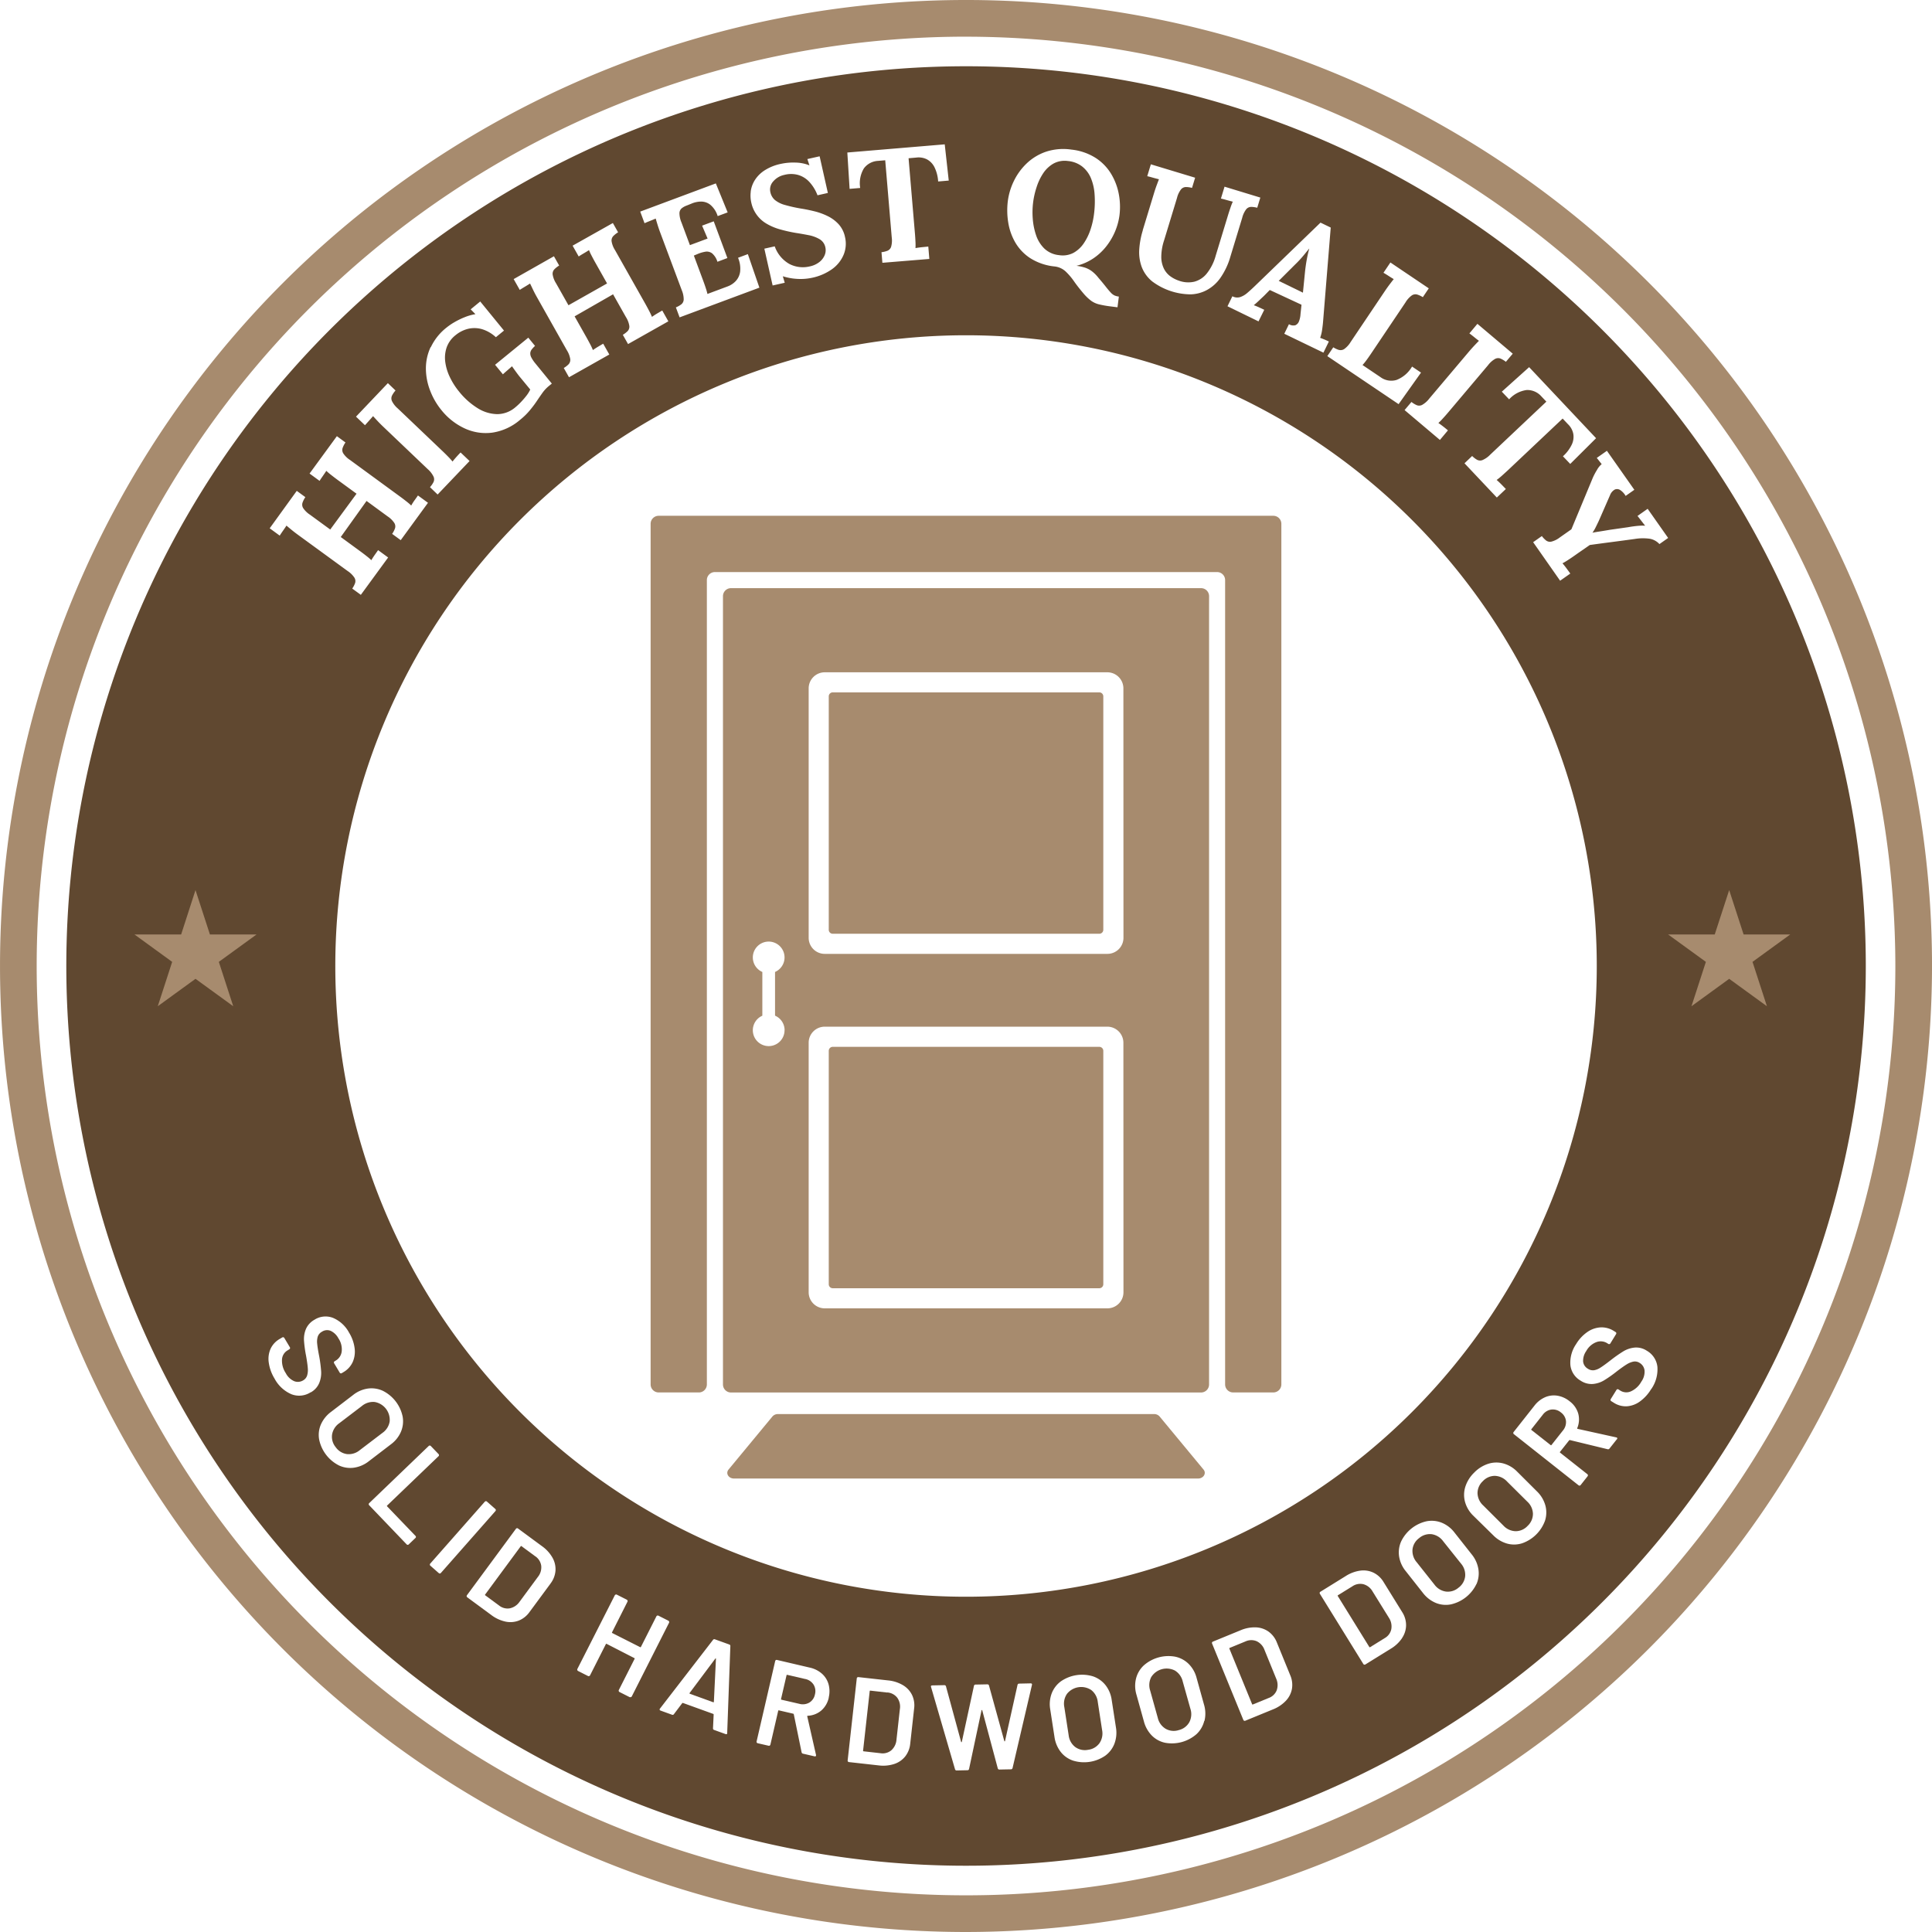 <svg xmlns="http://www.w3.org/2000/svg" xmlns:xlink="http://www.w3.org/1999/xlink" width="101" height="101" viewBox="0 0 101 101">
  <defs>
    <clipPath id="clip-path">
      <rect id="Rectangle_1175" data-name="Rectangle 1175" width="101" height="101" transform="translate(0)" fill="#a78b6e"/>
    </clipPath>
  </defs>
  <g id="Group_1082" data-name="Group 1082" transform="translate(0.001)">
    <g id="Group_1081" data-name="Group 1081" transform="translate(0)" clip-path="url(#clip-path)">
      <path id="Path_2743" data-name="Path 2743" d="M55.509,169.125l-.714-.527a.028.028,0,0,0-.045.007l-1.857,2.518a.028.028,0,0,0,.007.045l.72.53a.706.706,0,0,0,.561.148.824.824,0,0,0,.506-.337l.959-1.3a.8.8,0,0,0,.178-.587.725.725,0,0,0-.315-.5" transform="translate(-27.531 -87.767)" fill="#604830"/>
      <path id="Path_2744" data-name="Path 2744" d="M76.531,180.853l-1.339,1.79c-.012.023-.009.038.011.045l1.219.441c.024.009.037,0,.037-.028l.108-2.235c0-.017,0-.027-.009-.03s-.017,0-.027.017" transform="translate(-39.14 -94.141)" fill="#604830"/>
      <path id="Path_2745" data-name="Path 2745" d="M112.775,21.425a1.749,1.749,0,0,0,.433.7,1.3,1.3,0,0,0,.768.344,1.215,1.215,0,0,0,.755-.12,1.573,1.573,0,0,0,.539-.5,2.859,2.859,0,0,0,.35-.716,4.169,4.169,0,0,0,.18-.78,5.169,5.169,0,0,0,.034-1.066,2.664,2.664,0,0,0-.2-.863,1.519,1.519,0,0,0-.463-.6,1.431,1.431,0,0,0-.734-.276,1.223,1.223,0,0,0-.757.137,1.6,1.6,0,0,0-.536.51,2.88,2.88,0,0,0-.343.725,4.169,4.169,0,0,0-.2,1.632,3.426,3.426,0,0,0,.174.872" transform="translate(-58.613 -9.131)" fill="#604830"/>
      <path id="Path_2746" data-name="Path 2746" d="M135.891,179.365a.8.8,0,0,0-.408-.457.726.726,0,0,0-.589.01l-.821.337a.027.027,0,0,0-.018.041l1.186,2.9a.028.028,0,0,0,.041.017l.827-.339a.7.7,0,0,0,.418-.4.821.821,0,0,0-.024-.607Z" transform="translate(-69.786 -93.108)" fill="#604830"/>
      <path id="Path_2747" data-name="Path 2747" d="M127.074,182.622a.908.908,0,0,0-.411-.575.951.951,0,0,0-1.237.343.912.912,0,0,0-.056.7l.4,1.434a.9.9,0,0,0,.41.568.85.85,0,0,0,.682.07.859.859,0,0,0,.555-.413.905.905,0,0,0,.058-.7Z" transform="translate(-65.244 -94.716)" fill="#604830"/>
      <path id="Path_2748" data-name="Path 2748" d="M95.376,184.458l-.882-.1a.028.028,0,0,0-.035.028l-.346,3.109a.028.028,0,0,0,.028.035l.888.1a.706.706,0,0,0,.56-.153.824.824,0,0,0,.269-.545l.178-1.606a.8.8,0,0,0-.139-.6.723.723,0,0,0-.522-.273" transform="translate(-48.994 -95.976)" fill="#604830"/>
      <path id="Path_2749" data-name="Path 2749" d="M117.79,184.732a.912.912,0,0,0-.341-.619.952.952,0,0,0-1.268.2.911.911,0,0,0-.139.693l.227,1.471a.9.9,0,0,0,.34.613.852.852,0,0,0,.669.149.861.861,0,0,0,.6-.345.9.9,0,0,0,.139-.687Z" transform="translate(-60.403 -95.763)" fill="#604830"/>
      <path id="Path_2750" data-name="Path 2750" d="M86.426,182.85l-.933-.216a.028.028,0,0,0-.038.024l-.287,1.238a.029.029,0,0,0,.024.038l.933.215a.679.679,0,0,0,.523-.066.64.64,0,0,0,.292-.427.651.651,0,0,0-.074-.515.678.678,0,0,0-.44-.292" transform="translate(-44.338 -95.077)" fill="#604830"/>
      <path id="Path_2751" data-name="Path 2751" d="M147.7,173.115a.8.8,0,0,0-.478-.384.722.722,0,0,0-.579.107l-.755.466a.029.029,0,0,0-.011.044l1.647,2.661a.029.029,0,0,0,.044.011l.76-.471a.7.7,0,0,0,.346-.466.823.823,0,0,0-.125-.6Z" transform="translate(-75.942 -89.911)" fill="#604830"/>
      <path id="Path_2752" data-name="Path 2752" d="M168.027,153.7a.676.676,0,0,0-.452.274l-.593.752a.028.028,0,0,0,.005.045l1,.787a.028.028,0,0,0,.045-.005l.594-.752a.68.68,0,0,0,.163-.5.64.64,0,0,0-.262-.447.652.652,0,0,0-.5-.153" transform="translate(-86.925 -80.013)" fill="#604830"/>
      <path id="Path_2753" data-name="Path 2753" d="M54.263,7.226A47.036,47.036,0,1,0,101.3,54.262,47.036,47.036,0,0,0,54.263,7.226M87.2,26.67l-1.351,1.345-.382-.4a1.951,1.951,0,0,0,.462-.61.942.942,0,0,0,.079-.567.954.954,0,0,0-.278-.5l-.278-.295-2.875,2.715c-.11.1-.219.2-.325.295a3.184,3.184,0,0,1-.25.2q.11.093.267.252l.214.221-.472.446-1.69-1.79.4-.382a1.217,1.217,0,0,0,.26.2.341.341,0,0,0,.279.014,1.233,1.233,0,0,0,.405-.283l2.936-2.772-.267-.282a.978.978,0,0,0-.76-.326,1.506,1.506,0,0,0-.92.487l-.382-.4L83.7,22.956ZM80.56,22.137q.147-.173.293-.327t.223-.231c-.073-.053-.161-.123-.266-.208s-.183-.144-.233-.18l.419-.5,1.848,1.561-.359.425a1.275,1.275,0,0,0-.277-.168.34.34,0,0,0-.28.012,1.213,1.213,0,0,0-.373.33l-2.083,2.467q-.147.174-.29.329a3.12,3.12,0,0,1-.226.229c.076.049.167.117.274.2s.182.148.225.185l-.419.5L77.189,25.2l.359-.425a1.226,1.226,0,0,0,.28.17.34.34,0,0,0,.28-.017,1.234,1.234,0,0,0,.371-.328Zm-6.8-.082a.34.34,0,0,0,.276-.048,1.229,1.229,0,0,0,.332-.365l1.8-2.677q.128-.189.256-.357c.086-.112.151-.2.2-.254q-.117-.068-.287-.178c-.113-.073-.2-.125-.252-.154l.363-.538,2.006,1.352-.311.461a1.278,1.278,0,0,0-.294-.137.34.34,0,0,0-.277.042,1.21,1.21,0,0,0-.335.369l-1.8,2.677q-.127.189-.247.352a3.052,3.052,0,0,1-.2.245l.936.631a.952.952,0,0,0,.84.149,1.615,1.615,0,0,0,.814-.7l.468.316-1.172,1.649-3.726-2.511.311-.461a1.253,1.253,0,0,0,.3.14m-.433-6.4-.4,4.916c-.006.091-.022.225-.046.4a2.061,2.061,0,0,1-.107.45c.091.032.176.066.256.1s.145.066.2.091l-.284.583L70.9,21.21l.244-.5a.431.431,0,0,0,.334.055.352.352,0,0,0,.188-.2,1.2,1.2,0,0,0,.082-.382l.052-.49-1.659-.771-.295.3-.252.238q-.166.159-.289.257.128.045.3.124l.248.116-.3.606-1.622-.79.255-.523a.53.53,0,0,0,.4.045,1.082,1.082,0,0,0,.372-.213q.183-.155.377-.341L72.794,15.4ZM63.5,15.8l.594-1.951q.066-.218.14-.416t.114-.3c-.088-.021-.2-.05-.326-.086s-.225-.061-.286-.074l.189-.621,2.314.7-.162.533a1.239,1.239,0,0,0-.321-.045.339.339,0,0,0-.253.121,1.209,1.209,0,0,0-.212.451l-.675,2.217a2.8,2.8,0,0,0-.146.868,1.417,1.417,0,0,0,.133.6,1.092,1.092,0,0,0,.329.4,1.627,1.627,0,0,0,.444.233,1.428,1.428,0,0,0,.81.061,1.244,1.244,0,0,0,.658-.425,2.576,2.576,0,0,0,.469-.932l.643-2.112q.066-.218.136-.417a2.717,2.717,0,0,1,.117-.3c-.088-.021-.2-.05-.331-.088s-.229-.062-.29-.075l.189-.621,1.871.57-.162.532a1.288,1.288,0,0,0-.321-.045.342.342,0,0,0-.253.121,1.232,1.232,0,0,0-.212.451l-.614,2.016a3.738,3.738,0,0,1-.528,1.126,2.07,2.07,0,0,1-.714.637A1.894,1.894,0,0,1,66,19.15a3.388,3.388,0,0,1-2.005-.677,1.8,1.8,0,0,1-.549-.758,2.235,2.235,0,0,1-.128-.911,4.328,4.328,0,0,1,.186-1m-7.056-1.534a3.378,3.378,0,0,1,.315-1.044,3.2,3.2,0,0,1,.67-.921,2.742,2.742,0,0,1,1.009-.611,2.893,2.893,0,0,1,1.331-.111,2.932,2.932,0,0,1,1.278.443,2.585,2.585,0,0,1,.81.847,3.176,3.176,0,0,1,.392,1.057,3.577,3.577,0,0,1,.032,1.083,3.268,3.268,0,0,1-.225.834,3.408,3.408,0,0,1-.457.783,2.965,2.965,0,0,1-.68.636,2.789,2.789,0,0,1-.887.392,2.5,2.5,0,0,1,.426.089,1.278,1.278,0,0,1,.356.177,1.851,1.851,0,0,1,.362.356q.258.3.408.494c.1.126.183.223.248.291a.64.64,0,0,0,.189.143.825.825,0,0,0,.227.058l-.071.56-.36-.046a5.173,5.173,0,0,1-.611-.108,1.2,1.2,0,0,1-.394-.177,2.456,2.456,0,0,1-.376-.349q-.311-.363-.53-.675a3.3,3.3,0,0,0-.447-.524,1.011,1.011,0,0,0-.579-.256,2.918,2.918,0,0,1-1.274-.439,2.461,2.461,0,0,1-.782-.831,3.04,3.04,0,0,1-.363-1.053,3.95,3.95,0,0,1-.017-1.1M87.236,54.262A32.973,32.973,0,1,1,54.263,21.289,32.973,32.973,0,0,1,87.236,54.262M53.149,11.308l.21,1.894-.554.047a1.954,1.954,0,0,0-.19-.741.946.946,0,0,0-.395-.415A.963.963,0,0,0,51.659,12l-.4.035.333,3.939q.019.227.028.438a3.016,3.016,0,0,1,0,.321c.094-.019.215-.036.364-.051l.306-.03.054.647L49.89,17.5l-.047-.554a1.228,1.228,0,0,0,.319-.078.341.341,0,0,0,.186-.21,1.231,1.231,0,0,0,.03-.493l-.34-4.024-.386.032a.98.98,0,0,0-.729.392,1.506,1.506,0,0,0-.193,1.023l-.554.047-.119-1.9ZM43.006,13.776a1.49,1.49,0,0,1,.206-.582,1.674,1.674,0,0,1,.506-.516,2.526,2.526,0,0,1,.88-.353,3.045,3.045,0,0,1,.742-.064,2.061,2.061,0,0,1,.737.146l-.109-.33.641-.144.431,1.916-.542.122a2.147,2.147,0,0,0-.437-.71,1.286,1.286,0,0,0-.585-.356,1.385,1.385,0,0,0-.712,0,1.041,1.041,0,0,0-.577.337.622.622,0,0,0-.152.57.734.734,0,0,0,.244.412,1.428,1.428,0,0,0,.52.254,7.663,7.663,0,0,0,.828.186c.227.035.462.083.706.143a3.417,3.417,0,0,1,.7.254,1.921,1.921,0,0,1,.571.425,1.414,1.414,0,0,1,.331.664,1.51,1.51,0,0,1-.069.923,1.772,1.772,0,0,1-.6.754,2.79,2.79,0,0,1-1.059.458,2.849,2.849,0,0,1-.735.058,3,3,0,0,1-.787-.139l.1.34-.633.142-.433-1.924.543-.122a1.7,1.7,0,0,0,.765.921,1.532,1.532,0,0,0,1.07.127,1.215,1.215,0,0,0,.494-.224.886.886,0,0,0,.281-.361.674.674,0,0,0,.037-.41.644.644,0,0,0-.309-.431,1.8,1.8,0,0,0-.574-.208c-.22-.043-.443-.082-.67-.117a7.843,7.843,0,0,1-.815-.184,2.911,2.911,0,0,1-.692-.289,1.677,1.677,0,0,1-.818-1.138,1.632,1.632,0,0,1-.021-.553m-1.827-.423.618,1.515-.522.194a1.252,1.252,0,0,0-.394-.6A.779.779,0,0,0,40.4,14.3a1.29,1.29,0,0,0-.459.094l-.281.114a.886.886,0,0,0-.268.149.345.345,0,0,0-.111.257,1.273,1.273,0,0,0,.106.478l.441,1.185.924-.344-.287-.675.608-.226.714,1.92-.521.195a.937.937,0,0,0-.282-.444.462.462,0,0,0-.35-.082,1.812,1.812,0,0,0-.4.118l-.2.084.483,1.3c.053.142.1.277.142.406a2.966,2.966,0,0,1,.085.3l1.059-.395a1.118,1.118,0,0,0,.419-.277.9.9,0,0,0,.231-.49,1.448,1.448,0,0,0-.109-.729l.513-.191L43.46,18.8l-4.171,1.553-.195-.522a1.2,1.2,0,0,0,.287-.161.341.341,0,0,0,.122-.252,1.238,1.238,0,0,0-.1-.483L38.272,15.91q-.079-.213-.141-.415t-.092-.307q-.124.055-.311.129c-.126.05-.217.088-.272.115l-.226-.608Zm-8.464,3.809.274.485a1.228,1.228,0,0,0-.254.2.338.338,0,0,0-.087.266,1.221,1.221,0,0,0,.18.465l.647,1.145,2.018-1.14-.6-1.065c-.075-.132-.144-.261-.209-.386a2.841,2.841,0,0,1-.135-.291c-.076.049-.172.108-.288.176s-.2.121-.251.156l-.319-.565L35.8,15.421l.274.485a1.288,1.288,0,0,0-.255.2.342.342,0,0,0-.086.267,1.215,1.215,0,0,0,.18.465L37.5,19.65q.111.2.208.386c.064.126.109.222.136.292a3.09,3.09,0,0,1,.287-.186c.119-.07.2-.119.251-.147l.319.565-2.107,1.189-.273-.484a1.255,1.255,0,0,0,.258-.2.341.341,0,0,0,.081-.268,1.217,1.217,0,0,0-.178-.461l-.671-1.189L33.8,20.3l.613,1.086q.112.2.209.386a3.054,3.054,0,0,1,.135.291c.073-.054.169-.116.287-.186s.2-.119.251-.147l.319.565-2.107,1.189-.273-.484a1.248,1.248,0,0,0,.257-.2.344.344,0,0,0,.081-.268,1.229,1.229,0,0,0-.178-.461L31.81,19.261q-.111-.2-.2-.388t-.139-.289q-.113.073-.287.177t-.251.156l-.319-.565Zm-6.434,4.75a2.848,2.848,0,0,1,.822-1.024,3.227,3.227,0,0,1,.428-.29,4,4,0,0,1,.535-.257,2.519,2.519,0,0,1,.546-.152l-.25-.253.5-.41,1.242,1.521-.424.347a1.867,1.867,0,0,0-.724-.421,1.437,1.437,0,0,0-.723-.019,1.641,1.641,0,0,0-.663.335,1.412,1.412,0,0,0-.463.639,1.668,1.668,0,0,0-.073.757,2.6,2.6,0,0,0,.24.794,3.693,3.693,0,0,0,.478.752,3.816,3.816,0,0,0,.972.871,2,2,0,0,0,1.023.313,1.464,1.464,0,0,0,.953-.359,3.357,3.357,0,0,0,.278-.259,4.191,4.191,0,0,0,.292-.336,1.673,1.673,0,0,0,.207-.333l-.5-.607c-.1-.117-.185-.234-.268-.348s-.144-.2-.186-.261c-.066.061-.151.135-.253.223s-.177.153-.221.2l-.411-.5,1.737-1.418.352.431a1.5,1.5,0,0,0-.172.184.37.37,0,0,0-.076.186.44.44,0,0,0,.054.233,1.793,1.793,0,0,0,.219.322l.853,1.045-.157.128a1.858,1.858,0,0,0-.336.361q-.147.207-.309.448c-.1.15-.221.306-.356.47a3.469,3.469,0,0,1-.5.486,2.867,2.867,0,0,1-1.455.671,2.617,2.617,0,0,1-1.443-.221,3.377,3.377,0,0,1-1.22-.962,3.684,3.684,0,0,1-.58-1,3.234,3.234,0,0,1-.227-1.137,2.632,2.632,0,0,1,.245-1.147m-2.233,1.88.4.384a1.252,1.252,0,0,0-.184.267.34.34,0,0,0-.005.28,1.207,1.207,0,0,0,.307.392l2.337,2.228q.165.157.312.309a3.21,3.21,0,0,1,.214.239c.054-.072.128-.16.22-.262s.159-.172.2-.213l.47.447-1.67,1.751-.4-.384a1.24,1.24,0,0,0,.187-.27.342.342,0,0,0,0-.28,1.236,1.236,0,0,0-.3-.389l-2.337-2.228q-.164-.156-.308-.311t-.217-.236c-.058.069-.133.153-.223.253s-.156.174-.2.222l-.469-.448Zm-4.763,5.631.449.328a1.292,1.292,0,0,0-.148.289.343.343,0,0,0,.031.279,1.219,1.219,0,0,0,.356.349l1.062.776L22.4,29.572l-.987-.721q-.183-.135-.349-.266a3,3,0,0,1-.244-.209c-.048.076-.112.169-.189.28s-.132.192-.163.245l-.524-.383,1.428-1.954.449.329a1.283,1.283,0,0,0-.149.288.343.343,0,0,0,.032.279,1.207,1.207,0,0,0,.356.349l2.606,1.906c.123.089.239.178.349.265a3.069,3.069,0,0,1,.244.21c.044-.079.1-.175.184-.289s.135-.192.168-.237l.524.383L24.71,32l-.449-.328a1.223,1.223,0,0,0,.151-.292.341.341,0,0,0-.037-.278,1.224,1.224,0,0,0-.352-.346l-1.1-.806-1.348,1.886,1.007.737q.184.134.349.265a3.162,3.162,0,0,1,.244.209q.066-.119.185-.288t.168-.237l.524.384-1.427,1.953-.45-.328a1.235,1.235,0,0,0,.151-.292.343.343,0,0,0-.037-.278,1.24,1.24,0,0,0-.353-.347l-2.606-1.9c-.123-.09-.238-.179-.347-.269s-.19-.158-.246-.206c-.048.076-.112.169-.189.279s-.132.193-.164.245l-.524-.383Zm.722,47.126a1.108,1.108,0,0,1-1,.1,1.813,1.813,0,0,1-.885-.821A2.179,2.179,0,0,1,17.812,75a1.306,1.306,0,0,1,.091-.72,1.147,1.147,0,0,1,.478-.52l.137-.081a.077.077,0,0,1,.105.026l.291.488a.075.075,0,0,1,.009.058.077.077,0,0,1-.035.047l-.1.062a.588.588,0,0,0-.285.476,1.174,1.174,0,0,0,.2.714.9.9,0,0,0,.444.419.533.533,0,0,0,.469-.049.445.445,0,0,0,.2-.249,1.012,1.012,0,0,0,.036-.382q-.016-.225-.09-.649a6.244,6.244,0,0,1-.108-.791,1.364,1.364,0,0,1,.1-.608,1.021,1.021,0,0,1,.443-.484,1.072,1.072,0,0,1,.972-.1,1.707,1.707,0,0,1,.839.77,2.043,2.043,0,0,1,.291.812,1.35,1.35,0,0,1-.1.728,1.178,1.178,0,0,1-.484.527l-.093.056a.075.075,0,0,1-.1-.027l-.294-.493a.073.073,0,0,1-.009-.058.075.075,0,0,1,.035-.047l.06-.036a.642.642,0,0,0,.31-.471,1.023,1.023,0,0,0-.171-.69.888.888,0,0,0-.406-.393.489.489,0,0,0-.456.046.463.463,0,0,0-.216.248.92.92,0,0,0-.033.376c.014.151.049.375.108.672a7.151,7.151,0,0,1,.1.783,1.4,1.4,0,0,1-.1.6,1,1,0,0,1-.44.489m1.47,3.822a1.956,1.956,0,0,1-1.034-1.352,1.374,1.374,0,0,1,.091-.79,1.65,1.65,0,0,1,.533-.66l1.156-.885a1.6,1.6,0,0,1,.77-.332,1.409,1.409,0,0,1,.783.12,1.948,1.948,0,0,1,1.032,1.349,1.407,1.407,0,0,1-.089.788,1.605,1.605,0,0,1-.523.657l-1.156.885a1.633,1.633,0,0,1-.778.338,1.4,1.4,0,0,1-.786-.118m4,3.792-.35.336a.075.075,0,0,1-.108,0L23.06,82.452a.075.075,0,0,1,0-.108l3.113-2.99a.073.073,0,0,1,.055-.022.074.074,0,0,1,.054.023l.407.424a.075.075,0,0,1,.021.055.072.072,0,0,1-.023.054L24,82.467a.028.028,0,0,0,0,.045l1.482,1.543a.076.076,0,0,1,0,.108m1.277,1.856A.073.073,0,0,1,26.7,86l-.441-.388a.075.075,0,0,1-.007-.108l2.854-3.238a.075.075,0,0,1,.053-.026.077.077,0,0,1,.056.019l.441.389a.073.073,0,0,1,.025.052.072.072,0,0,1-.019.056l-2.854,3.238a.074.074,0,0,1-.052.026m5.785.527-1.1,1.49a1.268,1.268,0,0,1-.563.446,1.223,1.223,0,0,1-.7.05,1.881,1.881,0,0,1-.737-.345l-1.254-.924a.074.074,0,0,1-.03-.05.072.072,0,0,1,.014-.057l2.562-3.474a.076.076,0,0,1,.107-.016l1.254.924a1.875,1.875,0,0,1,.548.6,1.222,1.222,0,0,1,.158.684,1.266,1.266,0,0,1-.259.669m4.19,5.938a.073.073,0,0,1-.058,0l-.524-.265a.073.073,0,0,1-.039-.044.075.075,0,0,1,0-.058l.825-1.63a.028.028,0,0,0-.014-.043L35.476,89.7a.028.028,0,0,0-.043.014l-.825,1.63a.075.075,0,0,1-.045.038.073.073,0,0,1-.058,0l-.524-.265a.073.073,0,0,1-.038-.045.072.072,0,0,1,0-.058L35.9,87.162a.072.072,0,0,1,.045-.038.073.073,0,0,1,.058,0l.524.265a.075.075,0,0,1,.038.045.071.071,0,0,1,0,.058l-.807,1.6a.028.028,0,0,0,.014.043l1.453.735a.028.028,0,0,0,.043-.014l.807-1.595a.071.071,0,0,1,.044-.038.073.073,0,0,1,.058,0l.524.265a.076.076,0,0,1,.038.045.075.075,0,0,1,0,.059l-1.949,3.852a.073.073,0,0,1-.044.038m5.031,1.871a.08.08,0,0,1,0,.032c-.013.036-.042.046-.086.03l-.6-.217a.08.08,0,0,1-.056-.088l.034-.714c0-.019-.009-.03-.021-.035l-1.585-.573a.037.037,0,0,0-.039.013l-.431.571a.081.081,0,0,1-.1.032l-.6-.217a.072.072,0,0,1-.046-.041.071.071,0,0,1,.017-.065l2.77-3.588a.081.081,0,0,1,.1-.032l.751.271a.081.081,0,0,1,.057.088ZM47.089,92.5a1.236,1.236,0,0,1-.389.68,1.173,1.173,0,0,1-.71.278.021.021,0,0,0-.022.008.029.029,0,0,0-.006.025l.458,2.013a.093.093,0,0,1,0,.04c-.008.033-.035.045-.08.034l-.6-.138a.09.09,0,0,1-.074-.076l-.407-1.981a.041.041,0,0,0-.032-.034l-.746-.173a.028.028,0,0,0-.038.024l-.408,1.767a.073.073,0,0,1-.034.048.075.075,0,0,1-.058.01l-.572-.132a.076.076,0,0,1-.048-.034.075.075,0,0,1-.009-.058l.972-4.205a.074.074,0,0,1,.034-.048.071.071,0,0,1,.058-.009l1.711.4a1.424,1.424,0,0,1,.635.314,1.154,1.154,0,0,1,.35.553,1.371,1.371,0,0,1,.009.7m4.262,2.412a1.272,1.272,0,0,1-.264.668,1.219,1.219,0,0,1-.58.395,1.883,1.883,0,0,1-.811.071l-1.549-.173a.072.072,0,0,1-.051-.028.074.074,0,0,1-.016-.057l.477-4.29a.072.072,0,0,1,.028-.051.074.074,0,0,1,.057-.016l1.548.172a1.88,1.88,0,0,1,.776.247,1.221,1.221,0,0,1,.479.512,1.26,1.26,0,0,1,.11.71Zm5.35,1.273a.085.085,0,0,1-.088.066l-.594.012a.084.084,0,0,1-.091-.062l-.811-3.029a.031.031,0,0,0-.02-.022c-.009,0-.015.005-.019.023l-.651,3.06a.079.079,0,0,1-.081.066l-.562.012a.085.085,0,0,1-.091-.062l-1.253-4.3-.007-.025c0-.038.023-.058.07-.059l.626-.013a.084.084,0,0,1,.091.062l.79,2.9c0,.012.011.019.02.019s.014-.007.019-.02l.634-2.926a.081.081,0,0,1,.082-.066l.613-.012a.084.084,0,0,1,.091.062l.8,2.9c0,.012.012.019.02.019s.015-.007.019-.02l.653-2.933a.084.084,0,0,1,.088-.066l.594-.013c.059,0,.084.026.072.081Zm5.328-1.28a1.4,1.4,0,0,1-.481.633,1.953,1.953,0,0,1-1.682.259,1.372,1.372,0,0,1-.649-.458,1.65,1.65,0,0,1-.325-.784l-.222-1.439a1.6,1.6,0,0,1,.078-.836,1.409,1.409,0,0,1,.481-.629,1.95,1.95,0,0,1,1.679-.259,1.408,1.408,0,0,1,.649.455,1.6,1.6,0,0,1,.326.773l.222,1.439a1.629,1.629,0,0,1-.076.845m4.692-1.18a1.4,1.4,0,0,1-.4.685,1.957,1.957,0,0,1-1.64.455,1.38,1.38,0,0,1-.7-.379,1.651,1.651,0,0,1-.414-.74l-.39-1.4a1.6,1.6,0,0,1-.021-.839,1.405,1.405,0,0,1,.4-.682A1.952,1.952,0,0,1,65.2,90.37a1.41,1.41,0,0,1,.7.376,1.6,1.6,0,0,1,.415.73l.389,1.4a1.627,1.627,0,0,1,.024.849M71.3,92.052a1.22,1.22,0,0,1-.32.625,1.879,1.879,0,0,1-.678.45l-1.442.591a.077.077,0,0,1-.1-.042l-1.635-3.994a.073.073,0,0,1,0-.059.072.072,0,0,1,.042-.041l1.442-.591a1.878,1.878,0,0,1,.8-.155,1.224,1.224,0,0,1,.666.221,1.27,1.27,0,0,1,.437.57l.7,1.714a1.262,1.262,0,0,1,.088.712M77.057,89.4a1.868,1.868,0,0,1-.594.556l-1.325.82a.073.073,0,0,1-.058.009.074.074,0,0,1-.048-.034l-2.271-3.67a.077.077,0,0,1-.01-.058.075.075,0,0,1,.035-.047l1.324-.82a1.892,1.892,0,0,1,.763-.285,1.224,1.224,0,0,1,.694.108,1.263,1.263,0,0,1,.525.49l.975,1.574a1.266,1.266,0,0,1,.2.688,1.217,1.217,0,0,1-.213.668m3.888-2.822a1.953,1.953,0,0,1-1.333,1.058,1.38,1.38,0,0,1-.791-.078,1.652,1.652,0,0,1-.669-.52l-.9-1.141a1.6,1.6,0,0,1-.346-.765,1.41,1.41,0,0,1,.106-.786,1.947,1.947,0,0,1,1.331-1.055,1.408,1.408,0,0,1,.789.075,1.6,1.6,0,0,1,.666.511l.9,1.141a1.634,1.634,0,0,1,.352.772,1.4,1.4,0,0,1-.1.788m3.59-3.337a1.952,1.952,0,0,1-1.2,1.2,1.378,1.378,0,0,1-.795.015,1.659,1.659,0,0,1-.725-.439L80.782,83a1.59,1.59,0,0,1-.432-.72,1.4,1.4,0,0,1,.014-.792,1.774,1.774,0,0,1,.459-.737,1.792,1.792,0,0,1,.74-.466,1.4,1.4,0,0,1,.792-.017,1.6,1.6,0,0,1,.721.43l1.031,1.028a1.634,1.634,0,0,1,.439.727,1.4,1.4,0,0,1-.012.794m3.747-4.239-.38.481a.09.09,0,0,1-.1.034l-1.966-.477a.041.041,0,0,0-.044.014l-.475.6a.028.028,0,0,0,.006.045l1.423,1.124a.077.077,0,0,1,.012.107l-.364.461a.072.072,0,0,1-.051.029.075.075,0,0,1-.057-.016L82.9,78.734a.077.077,0,0,1-.012-.108l1.088-1.378a1.423,1.423,0,0,1,.556-.441,1.155,1.155,0,0,1,.649-.081,1.366,1.366,0,0,1,.637.292,1.233,1.233,0,0,1,.449.642,1.176,1.176,0,0,1-.052.761.022.022,0,0,0,0,.023.028.028,0,0,0,.02.015l2.017.445a.113.113,0,0,1,.038.014c.026.021.025.05,0,.087m1.792-2.63a2.167,2.167,0,0,1-.593.654,1.308,1.308,0,0,1-.681.25,1.149,1.149,0,0,1-.681-.185l-.136-.084a.073.073,0,0,1-.034-.047.075.075,0,0,1,.009-.058l.3-.483a.072.072,0,0,1,.047-.034.071.071,0,0,1,.058.01l.1.064a.588.588,0,0,0,.553.035,1.175,1.175,0,0,0,.542-.506.893.893,0,0,0,.168-.587.531.531,0,0,0-.259-.394.445.445,0,0,0-.315-.068,1.034,1.034,0,0,0-.356.144q-.193.117-.535.379a6.35,6.35,0,0,1-.653.459,1.363,1.363,0,0,1-.586.189,1.022,1.022,0,0,1-.634-.171,1.075,1.075,0,0,1-.539-.815,1.71,1.71,0,0,1,.3-1.1,2.033,2.033,0,0,1,.587-.631,1.344,1.344,0,0,1,.694-.242,1.182,1.182,0,0,1,.691.188l.092.057a.073.073,0,0,1,.035.047.075.075,0,0,1-.01.058l-.3.489a.074.074,0,0,1-.048.035.075.075,0,0,1-.058-.01l-.059-.037a.641.641,0,0,0-.561-.058,1.02,1.02,0,0,0-.535.469.891.891,0,0,0-.163.541.491.491,0,0,0,.251.384.471.471,0,0,0,.32.078.9.9,0,0,0,.349-.145q.192-.122.547-.4a7.286,7.286,0,0,1,.648-.451,1.4,1.4,0,0,1,.579-.189,1,1,0,0,1,.638.166,1.108,1.108,0,0,1,.552.842,1.81,1.81,0,0,1-.323,1.164M89.2,29.367l-.455.32a.893.893,0,0,0-.274-.3.3.3,0,0,0-.287-.035.56.56,0,0,0-.256.3l-.494,1.13q-.031.073-.1.227c-.048.1-.1.209-.156.321a1.891,1.891,0,0,1-.163.274l0,.007c.071-.016.182-.035.331-.058s.34-.054.573-.094l.955-.136c.067-.012.155-.027.265-.042s.221-.027.336-.035a1.953,1.953,0,0,1,.291,0q-.085-.106-.213-.273c-.086-.112-.148-.191-.188-.238l.531-.374,1.071,1.524-.455.32a.907.907,0,0,0-.488-.276,2.6,2.6,0,0,0-.8.008q-.583.081-1.177.158t-1.177.158l-.194.136-.2.138-.2.138-.193.136q-.186.132-.363.245a3.141,3.141,0,0,1-.277.164c.064.071.14.167.228.287s.148.2.18.25l-.531.373L83.91,32.106l.455-.32a1.229,1.229,0,0,0,.228.236.341.341,0,0,0,.275.054,1.222,1.222,0,0,0,.441-.222l.6-.421,1.114-2.68a3.336,3.336,0,0,1,.226-.427,1.006,1.006,0,0,1,.244-.3l-.141-.179c-.038-.049-.077-.1-.117-.145l.531-.373Z" transform="translate(-3.762 -3.762)" fill="#604830"/>
      <path id="Path_2754" data-name="Path 2754" d="M155.623,167.662a.911.911,0,0,0-.6-.37.861.861,0,0,0-.66.206.85.85,0,0,0-.345.592.909.909,0,0,0,.222.671l.925,1.166a.9.9,0,0,0,.6.364.85.85,0,0,0,.655-.2.859.859,0,0,0,.351-.6.9.9,0,0,0-.219-.665Z" transform="translate(-80.177 -87.088)" fill="#604830"/>
      <path id="Path_2755" data-name="Path 2755" d="M39.212,153.9a.95.95,0,0,0-.78-1.02.908.908,0,0,0-.675.211l-1.182.9a.9.9,0,0,0-.374.593.848.848,0,0,0,.19.658.86.86,0,0,0,.59.361.9.9,0,0,0,.67-.207l1.182-.9a.908.908,0,0,0,.38-.6" transform="translate(-18.842 -79.587)" fill="#604830"/>
      <path id="Path_2756" data-name="Path 2756" d="M140.814,28.293c.023-.213.054-.425.093-.634s.081-.391.125-.545l-.008,0-.279.342a6.121,6.121,0,0,1-.488.522l-.821.819,1.266.617Z" transform="translate(-72.589 -14.114)" fill="#604830"/>
      <path id="Path_2757" data-name="Path 2757" d="M162.663,161.239a.911.911,0,0,0-.642-.3.86.86,0,0,0-.631.281.851.851,0,0,0-.275.628.909.909,0,0,0,.3.641l1.054,1.051a.9.9,0,0,0,.637.292.85.85,0,0,0,.627-.277.861.861,0,0,0,.279-.632.9.9,0,0,0-.295-.637Z" transform="translate(-83.875 -83.785)" fill="#604830"/>
      <path id="Path_2758" data-name="Path 2758" d="M71.366,102.075h2.1a.42.42,0,0,0,.42-.42V59.607a.421.421,0,0,1,.42-.42h26.253a.42.42,0,0,1,.42.42v42.047a.42.42,0,0,0,.42.42h2.1a.42.42,0,0,0,.42-.42V56.665a.42.42,0,0,0-.42-.42H71.366a.421.421,0,0,0-.42.42v44.989a.42.42,0,0,0,.42.42" transform="translate(-36.934 -29.281)" fill="#a78b6e"/>
      <path id="Path_2759" data-name="Path 2759" d="M104.512,75.5H90.58a.21.21,0,0,0-.21.21v12.2a.21.21,0,0,0,.21.21h13.933a.21.21,0,0,0,.21-.21v-12.2a.21.21,0,0,0-.21-.21" transform="translate(-47.046 -39.305)" fill="#a78b6e"/>
      <path id="Path_2760" data-name="Path 2760" d="M104.512,114.154H90.58a.21.21,0,0,0-.21.21v12.2a.21.21,0,0,0,.21.21h13.933a.21.21,0,0,0,.21-.21v-12.2a.21.21,0,0,0-.21-.21" transform="translate(-47.046 -59.428)" fill="#a78b6e"/>
      <path id="Path_2761" data-name="Path 2761" d="M104.248,64.555a.42.42,0,0,0-.42-.42H79.255a.42.42,0,0,0-.42.42v.419h0v40.371h0v.419a.42.42,0,0,0,.42.42h24.572a.42.42,0,0,0,.42-.42v-.419h0V64.975h0ZM82.054,87.247a.829.829,0,1,1-1.161-.76V84.2a.829.829,0,1,1,.664,0v2.284a.829.829,0,0,1,.5.76m17.715,13.7a.841.841,0,0,1-.84.841H84.155a.841.841,0,0,1-.84-.841V87.9a.84.84,0,0,1,.84-.84H98.928a.841.841,0,0,1,.84.84Zm0-18.53a.84.84,0,0,1-.84.84H84.155a.84.84,0,0,1-.84-.84V69.374a.84.84,0,0,1,.84-.84H98.928a.84.84,0,0,1,.84.84Z" transform="translate(-41.041 -33.388)" fill="#a78b6e"/>
      <path id="Path_2762" data-name="Path 2762" d="M101.908,154.326a.376.376,0,0,0-.289-.127H81.955a.375.375,0,0,0-.289.127L79.372,157.1c-.163.2,0,.469.29.469h24.253c.285,0,.453-.272.289-.469Z" transform="translate(-41.287 -80.275)" fill="#a78b6e"/>
      <path id="Path_2763" data-name="Path 2763" d="M17.85,97.062l.754,2.319h2.438l-1.972,1.433.753,2.319L17.85,101.7l-1.972,1.433.753-2.319-1.972-1.433H17.1Z" transform="translate(-7.631 -50.53)" fill="#a78b6e"/>
      <path id="Path_2764" data-name="Path 2764" d="M185.093,97.062l.754,2.319h2.438l-1.972,1.433.753,2.319-1.972-1.433-1.972,1.433.753-2.319L181.9,99.381h2.438Z" transform="translate(-94.697 -50.53)" fill="#a78b6e"/>
      <path id="Path_2765" data-name="Path 2765" d="M50.5,101A50.5,50.5,0,1,1,101,50.5,50.558,50.558,0,0,1,50.5,101m0-99.083A48.583,48.583,0,1,0,99.083,50.5,48.637,48.637,0,0,0,50.5,1.918" transform="translate(0)" fill="#a78b6e"/>
    </g>
  </g>
</svg>
